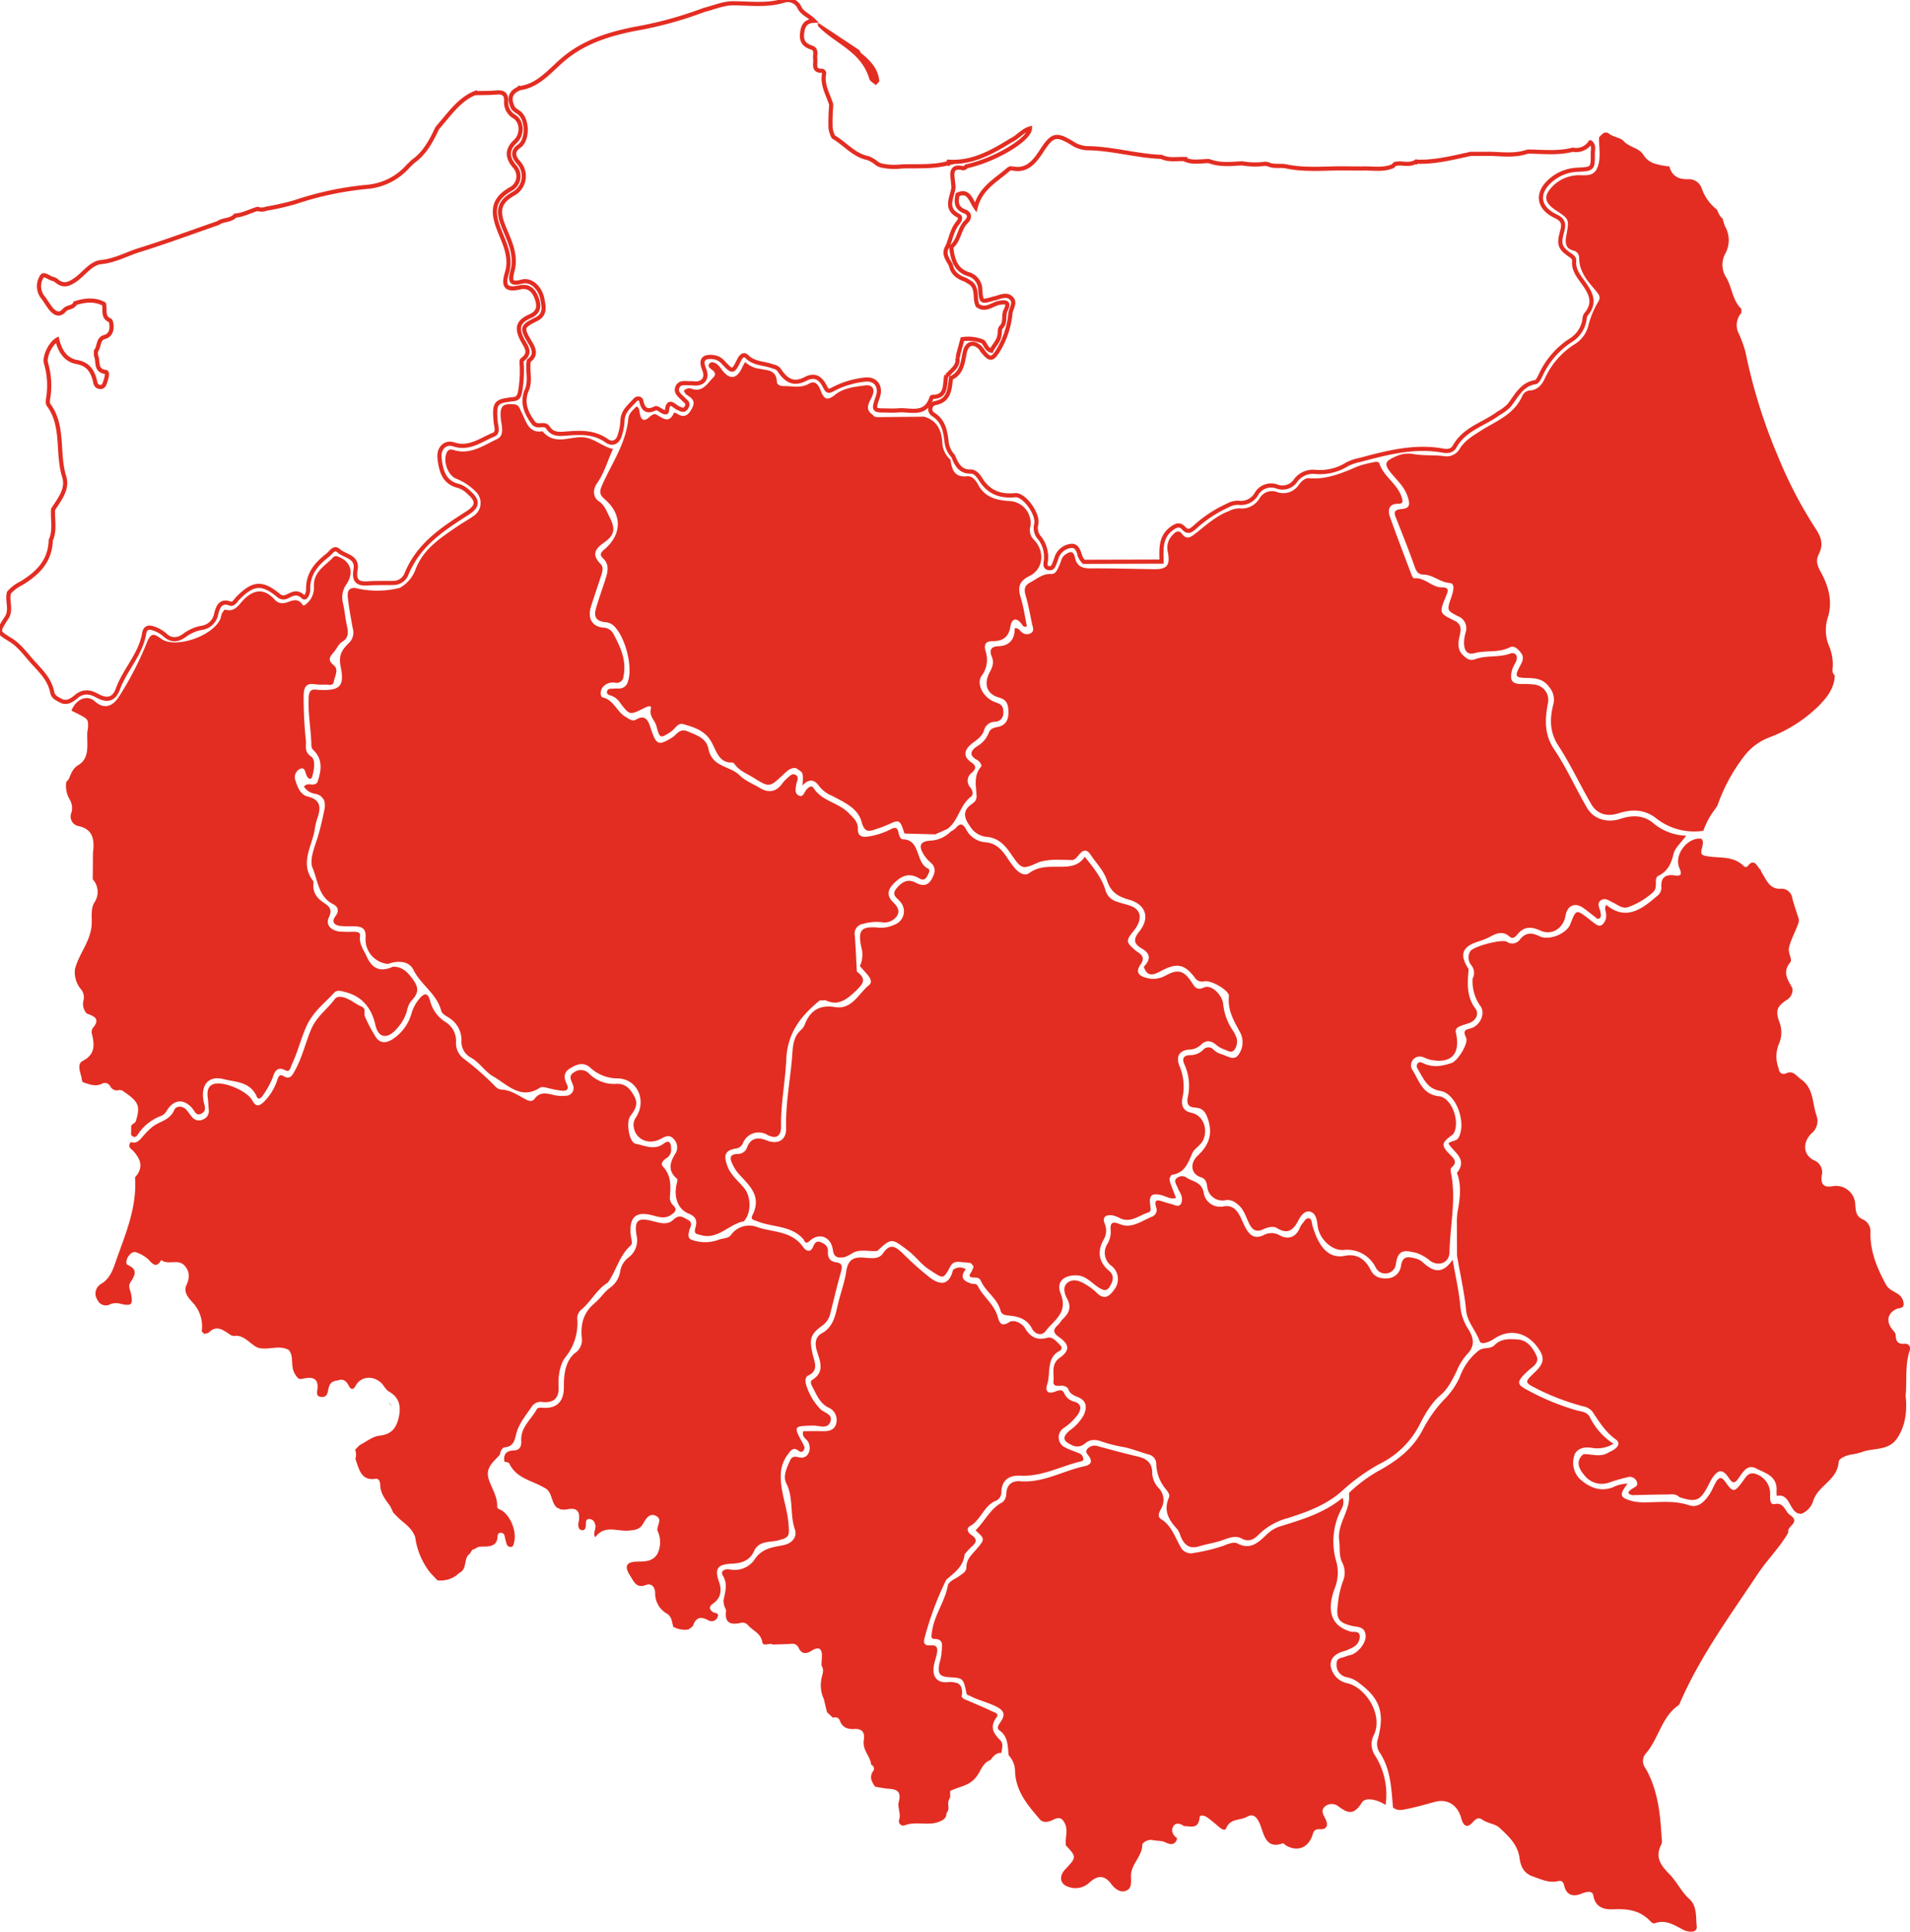 <svg xmlns="http://www.w3.org/2000/svg" xmlns:xlink="http://www.w3.org/1999/xlink" id="Group_19" data-name="Group 19" width="458.736" height="463.792" viewBox="0 0 458.736 463.792"><defs><clipPath id="clip-path"><rect id="Rectangle_25" data-name="Rectangle 25" width="458.736" height="463.792" fill="#e32d22"></rect></clipPath></defs><g id="Group_18" data-name="Group 18" clip-path="url(#clip-path)"><path id="Path_8" data-name="Path 8" d="M466.823,1684.422a4.7,4.7,0,0,1,.778.938,2.186,2.186,0,0,0-.778-.938" transform="translate(-373.496 -1347.674)"></path><path id="Path_9" data-name="Path 9" d="M1137.2,171.936a1.294,1.294,0,0,0-.971.334c-2.923,2.571-6.6,4.4-7.793,9.061-1.166-1.64-1.634-4.38-4.341-3.05-.371,1.769-.334,3.233,1.674,3.991,1.231.465,1.452,1.473.348,2.564-1.67,1.649-1.621,4.477-3.545,5.968.328,3,1.018,5.629,4.28,6.6a3.9,3.9,0,0,1,2.7,3.794c.215,2.878.317,2.868,3.038,2.063.256-.076.524-.1.78-.184,1.193-.37,2.529-.949,3.556-.018,1.212,1.1.033,2.42-.125,3.664a21.061,21.061,0,0,1-3.123,9.225c-1.2,1.817-1.777,1.973-3.193.313a14.218,14.218,0,0,0-1-1.319c-1.689-1.551-3.235-.99-3.685,1.309-.47,2.4-.719,4.928-3.279,6.033-.333,2.666-.368,5.407-3.809,6.028a1.485,1.485,0,0,0-.416,2.745c2.337,1.487,2.82,3.734,3.136,6.305a6.048,6.048,0,0,0,1.624,3.708h0c.792,2.022,1.713,3.754,4.222,3.682.959-.027,1.775.91,2.309,1.78,2,3.263,4.838,4.236,8.349,3.891,2.121-.208,5.506,4.386,5.086,6.864a3.564,3.564,0,0,0,.853,3.487,7.485,7.485,0,0,1,1.469,5.008c0,.744-.536,1.895.6,2.144,1.184.26,1.325-.98,1.687-1.8.151-.341.218-.724.375-1.061a4.162,4.162,0,0,1,3.373-2.463c1.517-.149,1.824,1.47,2.257,2.719a4.787,4.787,0,0,0,.767,1.1l18.688-.05c-.046-2.838-.332-5.742,2.2-7.763,1-.795,2.068-1.434,3.082-.291,1.1,1.241,1.878.49,2.724-.212a29.74,29.74,0,0,1,7.882-5.2,4.967,4.967,0,0,1,2.539-.663,4.289,4.289,0,0,0,4.366-2.114,4.036,4.036,0,0,1,4.908-1.783,3.8,3.8,0,0,0,4.511-1.457,5.177,5.177,0,0,1,4.748-2.049,12.388,12.388,0,0,0,7.674-1.867,11.483,11.483,0,0,1,3.036-1.012c6.525-1.753,13.056-3.464,19.88-2.244,1.088.194,2.206.152,2.85-.994,2.406-4.28,6.975-5.3,10.481-7.911a12.012,12.012,0,0,0,2.593-1.929c1.776-2.265,3.027-5.1,6.285-5.592.6-.092,1.133-1.381,1.536-2.208a19.81,19.81,0,0,1,6.843-7.758,7.131,7.131,0,0,0,3.452-5.128,2.189,2.189,0,0,1,.279-1.085c2.764-3.2.87-5.71-.992-8.293-.968-1.343-1.949-2.733-1.779-4.614.057-.626-.314-.971-.813-1.313-2.6-1.786-2.949-2.609-2.094-5.722.5-1.809.4-2.815-1.516-3.719-4.579-2.162-4.726-6.074-.489-9.192a10.425,10.425,0,0,1,5.766-1.979c3.632-.18,3.647-.182,3.623-3.982-.006-.9.35-1.929-.587-2.606a4.035,4.035,0,0,1-4.223,1.781c-3.553.929-7.156.485-10.745.447l-.46.125c-2.842.9-5.739.5-8.623.419h0l-4.757.012-.522.133c-4.058.869-8.1,1.892-12.283,1.744l-.136.1-.126-.11c-1.275.787-2.653.478-4.007.423l-1.007.107-.584.566c-2.436,1.02-4.978.429-7.472.553l-3.188-.024c-4.993-.126-10.011.555-14.977-.5-1.466-.276-3.013.175-4.428-.56h0l-.888-.013a18.2,18.2,0,0,1-5.232-.149c-2.544.142-5.1.444-7.59-.422q-.222-.067-.445-.126c-1.994.021-4.021.512-5.943-.479l.007-.01c-1.8-.048-3.642.351-5.376-.511-6.054-.22-11.942-2.059-18.028-2.091a7.116,7.116,0,0,1-3.465-1.231c-3.754-2.284-4.739-2.023-7.171,1.705-1.762,2.7-3.58,5.176-7.205,4.373" transform="translate(-894.113 -131.529)" fill="none" stroke="#e32d22" stroke-width="1"></path><path id="Path_10" data-name="Path 10" d="M23.249,255.779c2.411,1.338,4.1,1.068,5.074-1.586,1.715-4.686,5.452-8.244,6.313-13.363.223-1.323,1.061-1.563,2.215-1.151a7.906,7.906,0,0,1,2.8,1.6c1.547,1.439,3.161,1.163,4.641.087a9.579,9.579,0,0,1,4.124-1.822,4.1,4.1,0,0,0,3.509-3.365c.411-1.57,1.02-3.339,3.322-2.473.852.32,1.345-.753,1.907-1.319,3.644-3.672,5.758-3.857,9.658-.7a1.819,1.819,0,0,0,1.972.406c1.367-.624,2.509-1.475,4.043.016.6.584,1.2-.938,1.181-1.668-.094-3.876,2.007-6.266,4.687-8.336.816-.63,1.514-2.113,2.648-1.072,1.481,1.36,4.595,1.344,4.058,4.506-.481,2.836.622,3.481,2.943,3.329,2.033-.133,4.077-.067,6.116-.107a3.386,3.386,0,0,0,3.184-2.182c2.915-7.125,8.788-10.838,14.625-14.6,2.49-1.6,2.642-2.921.385-4.915a6.361,6.361,0,0,0-2.488-1.585c-3.482-.8-4.273-3.576-4.6-6.728-.24-2.307,1.328-3.948,3.449-3.25,3.694,1.215,6.509-1.112,9.565-2.362,1.206-.494.55-2.039.466-3.111-.357-4.52-.078-4.928,4.194-5.388,1.018-.11,1.382-.478,1.647-1.662a28.6,28.6,0,0,0,.445-5.881c.012-.661-.2-1.7.105-1.924,2.326-1.714.871-3.149-.017-4.865-1.427-2.757-1-4.314,1.893-5.582,2.242-.982,2.211-2.559,1.6-4.28-.651-1.848-1.844-3.163-4.093-2.651-3.168.721-4.064-.216-3.093-3.394,1.244-4.071-.707-7.391-1.995-10.825-1.713-4.569-.99-7.178,3.033-9.448a3.467,3.467,0,0,0,.855-5.345c-1.926-2.235-1.871-4.139.177-6.054,1.715-1.6,1.676-4.666-.235-5.924a3.913,3.913,0,0,1-2-3.694c.081-1.818-.782-2.245-2.306-2.111-1.677.147-3.368.118-5.053.165h0l-.018-.073c-3.745,1.485-6.023,4.811-8.589,7.776l-.584.7c-1.451,3.067-3.016,6.039-5.817,7.988l-1.142,1.106a14.788,14.788,0,0,1-9.721,4.98,76.48,76.48,0,0,0-17.4,3.665,60.7,60.7,0,0,1-6.95,1.582,3.071,3.071,0,0,1-2.132.054c-1.784.518-3.453,1.466-5.335,1.613-1.129,1.271-2.9.872-4.154,1.8-6.268,2.16-12.481,4.488-18.815,6.451-3.084.956-5.908,2.583-9.264,2.914-2.489.246-4.159,2.917-6.3,4.345-1.588,1.058-2.713,1.414-4.205.3a2.463,2.463,0,0,0-.912-.562c-.992-.164-2.323-1.48-2.8-.647a4.325,4.325,0,0,0,.051,4.779c.7.856,1.218,1.78,1.843,2.635.807,1.1,2.122,2.325,3.478.722.763-.9,2.125-.522,2.627-1.712,2.31-.72,4.611-1,6.879.176.451,1.3-.491,3.152,1.521,3.979.234.1,1.094,3.332-1.37,3.978-1.612.423-1.2,2.352-2.056,3.355q0,.522,0,1.045c.673,1.36-.273,3.674,2.334,3.982.639.075.16,1.642-.156,2.54-.245.7-.467,1.151-1.271,1.05-.953-.121-.994-.878-1.179-1.615-.595-2.361-1.781-3.913-4.278-4.35-2.733-.479-4.091-2.665-4.747-5.386-1.6.9-3.133,4.035-2.7,5.638a18.973,18.973,0,0,1,.585,8.088c-.1.634-.266,1.522.033,1.926,3.8,5.116,1.981,11.6,3.754,17.231.959,3.044-1.158,5.486-2.668,7.891-.143,2.465.529,5-.553,7.385-.149,5.157-3.275,8.024-7.06,10.348A9.038,9.038,0,0,0,2.154,231.1c-.549,2,.75,4.229-.656,6.127-2.245,3.552-2.07,3.239,1.221,5.33,2.1,1.335,3.7,3.651,5.47,5.568,1.812,1.964,3.791,3.948,4.36,6.919.231,1.207,1.407,1.609,2.351,2.123,1.366.466,2.421-.3,3.382-1.108,1.627-1.373,3.253-1.231,4.965-.281" transform="translate(0 -88.792)" fill="none" stroke="#e32d22" stroke-width="1"></path><path id="Path_11" data-name="Path 11" d="M260.967,267.952c-.08,0-.159,0-.237.006a.707.707,0,0,0,.237-.006" transform="translate(-208.605 -214.383)"></path><path id="Path_12" data-name="Path 12" d="M1712.469,169.447a9,9,0,0,0-6.673,2.306c-2.627,2.482-2.482,4.173.46,6.117,3.213,2.124,3.2,2.121,2.476,6.087-.292,1.6-.237,3.065,1.655,3.547a1.78,1.78,0,0,1,1.441,1.8,7.738,7.738,0,0,0,.374,2.384,11.244,11.244,0,0,0,1.9,3.391c.634.825,1.326,1.61,1.975,2.409.759.937.845,1.464.3,2.388a21.042,21.042,0,0,0-2.412,5.95,7.4,7.4,0,0,1-3.361,4.267,18.9,18.9,0,0,0-6.947,8c-.721,1.569-1.739,2.876-3.581,3.013a2.15,2.15,0,0,0-1.913,1.33c-1.99,4.491-6.287,6.006-9.858,8.281-1.939,1.235-3.8,2.294-5.107,4.284a3.631,3.631,0,0,1-3.823,1.882c-2.455-.329-4.957-.072-7.431-.515a6.907,6.907,0,0,0-3.922.481c-3.026,1.27-3.245,1.917-.966,4.569,1.373,1.6,2.857,3,3.573,5.172.656,1.986.532,2.824-1.5,3-2.234.2-1.643,1.245-1.106,2.6,1.476,3.734,2.977,7.462,4.3,11.26.438,1.26.921,1.845,2.21,1.877,2.185.055,3.865,1.83,6.17,2.01,1.494.116.833,2.182.426,3.385-1.073,3.17-1.125,3.191,1.57,4.579a3.1,3.1,0,0,1,1.876,3.848,10.325,10.325,0,0,0-.409,2.511c.032,1.714.6,3.041,2.572,2.513,2.743-.733,5.672-.013,8.355-1.354,1.134-.567,2.022.355,2.731,1.252.744.94.526,1.834-.021,2.854-1.569,2.92-1.446,3.168,1.764,3.223,2.019.035,3.777.323,5.113,2.235a4.558,4.558,0,0,1,.926,4.137c-.858,3.423-.9,6.639,1.243,9.906,2.93,4.468,5.19,9.428,7.914,14.06,1.452,2.469,3.956,2.986,6.521,2.153,3.147-1.022,6.245-1.022,9.077,1.229a14.726,14.726,0,0,0,11.284,2.967,19.156,19.156,0,0,1,2.714-5.056l.684-1a41.735,41.735,0,0,1,6.292-11.7,13.851,13.851,0,0,1,5.859-4.55,34.137,34.137,0,0,0,12.183-7.7c1.841-1.879,3.319-3.7,3.776-6.372q.032-.478.063-.957c-.811-.632-.476-1.565-.475-2.36a11.32,11.32,0,0,0-.991-4.89,9.908,9.908,0,0,1-.113-6.9c1.092-3.877,0-7.45-1.811-10.7-.875-1.57-1.2-2.756-.387-4.376,1.141-2.27.461-4.11-.944-6.178a102.646,102.646,0,0,1-8.827-16.946,130.175,130.175,0,0,1-7.909-25.334,30.521,30.521,0,0,0-1.514-4.186,4.485,4.485,0,0,1,.547-5.158c-.026-.358.084-.876-.1-1.051-2.1-2.025-2.131-5.153-3.6-7.514a5.59,5.59,0,0,1-.168-5.656,6.669,6.669,0,0,0-.066-6.561,11.805,11.805,0,0,1-.566-1.863c-.792-.494-.98-1.433-1.421-2.186a10.9,10.9,0,0,1-3.577-4.963,3.245,3.245,0,0,0-3.349-2.289c-2.084.06-3.826-.64-4.445-3.08l-.832-.065c-2.025-.39-4.084-.58-5.411-2.7-1.1-1.754-3.347-1.761-4.751-3.317-.75-.832-2.368-.912-3.455-1.732s-1.761.106-2.44.84c-.092,2.49.576,5.036-.486,7.454-.77,1.676-2.177,1.676-3.647,1.647" transform="translate(-1332.55 -127.36)" fill="#e32d22"></path><path id="Path_13" data-name="Path 13" d="M212.212,1318.12c-.4-.224-.929-.357-.914-.859.076-2.468-1.338-4.378-2.032-6.555-.887-2.78,1.173-4.231,2.679-5.88.068-.831.62-1.738,1.135-1.781,2.588-.215,2.407-2.327,3.08-4.157.757-2.056,2.238-3.821,3.469-5.663a2.579,2.579,0,0,1,2.6-1.056c2.659.236,3.968-.923,3.817-3.751-.138-2.59.336-5.334,1.644-7.018a13.034,13.034,0,0,0,2.826-9.387,2.848,2.848,0,0,1,1.154-2.168c2.2-1.908,3.58-4.73,6.1-6.285a.7.7,0,0,0,.193-.2c1.933-2.759,2.687-6.326,5.277-8.671.042-.038.084-.077.127-.115a1.027,1.027,0,0,0,.259-.864c-.025-.507-.193-1.107-.245-1.606-.447-4.28,1.191-5.8,5.066-4.8,1.544.4,3.114.993,4.622-.079.83-.589,1.686-1.193.439-2.348a2.508,2.508,0,0,1-.744-1.74c.2-2.69.426-5.279-1.63-7.469-.724-.771.085-1.587.794-2.043a2.315,2.315,0,0,0,1.156-2.091c-.028-1.247-.237-2.574-1.82-1.4-2.253,1.678-4.51.445-6.688.035-1.593-.3-2.438-5.216-1.232-6.775,1.028-1.328,1.839-2.668,1.026-4.339-.935-1.92-2.24-3.47-4.561-3.268a8.486,8.486,0,0,1-6.376-2.4,2.725,2.725,0,0,0-3.61-.434c-1.586.931-.705,1.941-.33,3.09a1.845,1.845,0,0,1-1.685,2.591,8.682,8.682,0,0,1-3.157-.243c-1.621-.384-3.111-.7-4.357.953-.716.948-1.637.43-2.431,0-1.811-.989-3.542-2.153-5.693-2.2a2.473,2.473,0,0,1-1.373-.8,66.152,66.152,0,0,0-7.565-6.639,4.67,4.67,0,0,1-1.825-3.937,5.282,5.282,0,0,0-2.629-4.9,8.46,8.46,0,0,1-3.61-5.1c-.553-1.886-1.293-1.884-2.511-.491a9.7,9.7,0,0,0-1.958,3.654,10.884,10.884,0,0,1-4.512,6.115c-1.424.93-2.96,1.127-4.039-.495a36.61,36.61,0,0,1-2.6-4.888c-.353-.761.357-1.947-.824-2.446-1.723-.727-3.155-2.2-5.1-2.334a1.557,1.557,0,0,0-1.227.4c-1.84,2.569-4.471,4.217-5.834,7.517-1.339,3.242-2.145,6.748-3.864,9.816-.613,1.094-1.165,2.227-2.672,1.323-1.125-.676-1.326.3-1.615,1.108a12.9,12.9,0,0,1-3.219,5.113c-1.035.982-1.859,1.2-2.715-.408-1.2-2.258-6.668-4.571-9.049-3.985-1.938.477-1.79,2.262-1.606,3.689.107.83.108,1.663.2,2.488a2.164,2.164,0,0,1-1.448,2.4,2.1,2.1,0,0,1-2.637-.7c-.43-.474-.774-1.036-1.188-1.529-.985-1.173-2.573-1.1-3.006-.086-1.069,2.513-3.445,2.7-5.167,4a16.578,16.578,0,0,0-2.325,2.3c-.776.866-1.523,1.954-2.925,1.41-.984,1.221.091,1.6.72,2.322,1.352,1.555,2.23,3.315.864,5.417l-.594.752c.476,7-2.134,13.207-4.383,19.508-.847,2.373-1.468,4.784-3.913,6.153a2.673,2.673,0,0,0-.729,3.756,2.2,2.2,0,0,0,3.187.983,4.194,4.194,0,0,1,2.617.019c2.423.5,2.762.077,2.241-2.561-.173-.875-.774-1.688-.117-2.675,1.031-1.548,1.88-3.076-.653-4.15-.564-.239-.322-1.393.127-2.04.559-.806,1.262-1.389,2.262-.869a8.853,8.853,0,0,1,2.5,1.51c1.087,1.166,1.97,2.28,3.156.2,1.694,1.359,4.092-.427,5.661,1.421,1.219,1.436,1.18,2.909.369,4.656-.751,1.619.486,2.976,1.39,4.005a8.335,8.335,0,0,1,2.3,7.04l.588.622.991-.227c2.141-2.241,3.861-.413,5.659.665l.176-.065.111.159c2.575-.543,3.939,1.865,5.923,2.762,2.451.765,5.056-.769,7.468.572,1.332,1.623.286,3.851,1.482,5.773.8,1.293,1.023,1.323,2.189,1.067,1.99-.438,3.617-.072,3.174,2.806-.118.765-.187,1.516.9,1.619.992.094,1.446-.336,1.648-1.337.22-1.088.406-2.271,1.758-2.475l.186-.157.216.1c.053-.024.1-.043.156-.064,1.2-.477,2.021-.054,2.669,1.211.44.858,1.025,1.253,1.713-.014,1.275-2.347,4.459-2.482,6.36-.352.54.605.862,1.383,1.628,1.817,2.379,1.345,2.944,3.406,2.323,6.184s-1.9,4.094-4.661,4.4c-1.629.18-3.151,1.466-4.722,2.254l-1.093,1.12a3.2,3.2,0,0,1,.071,2.169c.877,2.478,1.34,5.388,4.918,4.8.653-.108,1.036.678,1.041,1.383.014,2.207,1.334,3.7,2.465,5.3l.68,1.471,1.458,1.465c1.477,1.281,3.147,2.376,3.806,4.452a17.439,17.439,0,0,0,3.655,8.536l1.669,1.768a6.336,6.336,0,0,0,5.28-1.8c1.834-.814,1.043-3.137,2.2-4.341.615-.31.626-1.391,1.516-1.351.719-.741,1.664-.573,2.511-.606,1.568-.061,2.836-.407,2.937-2.41.028-.562.227-.895.761-.9a.887.887,0,0,1,.937.79c.145.631.286,1.266.484,1.879a.97.97,0,0,0,1.017.731c.58-.03.622-.56.751-.995.759-2.562-.808-6.591-3.123-7.882" transform="translate(-91.884 -955.539)" fill="#e32d22"></path><path id="Path_14" data-name="Path 14" d="M444.451,1778l.022.012c0-.011,0-.021,0-.032l-.022.02" transform="translate(-355.597 -1422.53)"></path><path id="Path_15" data-name="Path 15" d="M1714.613,1650.527c-1.226-.809-1.368-3.061-3.644-2.631-1.309.247-1.122-1.337-1.135-2.354a4.962,4.962,0,0,0-3.7-4.94c-1.59-.379-2.19.932-2.94,1.932-1.927,2.569-2.27,2.675-4.067.108a4.7,4.7,0,0,0-.424-.528c-.407-.432-.75-.543-1.077-.383a2.315,2.315,0,0,0-.824.943c-.563.963-.96,2.044-1.579,2.959-1.192,1.761-2.713,3.29-4.905,2.546-3.5-1.187-7.02-.682-10.546-.689a11.843,11.843,0,0,1-2.9-.264c-3.171-.813-3.381-1.5-1.314-4.164l.041-.054-.045,0a7.994,7.994,0,0,0-3.564.907c-3.065,1.093-5.558.013-7.859-2.034a5.531,5.531,0,0,1-1.386-5.416c.412-1.85,2.385-2.385,4.21-2.065a7.407,7.407,0,0,0,5.071-.865c.065-.034.129-.067.2-.1-.059-.036-.115-.075-.172-.112a15.929,15.929,0,0,1-5.544-6.336c-.677-1.281-2.125-1.278-3.3-1.62a58.161,58.161,0,0,1-12.1-5.075c-1.945-1.086-2.024-1.663-.514-3.326.308-.339.664-.627.99-.947,1.066-1.046,2.968-1.918,2.116-3.75-.874-1.879-2.194-3.769-4.563-3.891-1.947-.1-3.907-.259-5.511,1.38-1.014,1.036-2.551.4-3.74,1.26a14.13,14.13,0,0,0-4.615,6.447,18.166,18.166,0,0,1-3.843,5.461,31.591,31.591,0,0,0-4.928,6.948c-2.492,4.933-6.612,7.842-11.068,10.263a35.471,35.471,0,0,0-6.107,4.494c-.264.227-.669.583-.641.833.453,4.023-2.9,7.105-2.353,11.191.246,1.836-.14,3.7.834,5.5a5.368,5.368,0,0,1,.014,4.418,21.9,21.9,0,0,0-1.177,5.471c-.436,3.289.132,4.313,3.3,5.094,1.431.353,3.189.068,3.387,2.353.139,1.6-1.609,3.938-3.406,4.6a11.377,11.377,0,0,0-1.285.361c-.879.453-2.351.222-2.293,1.856a2.97,2.97,0,0,0,2.508,3.179,7.026,7.026,0,0,1,3.092,1.538c4.84,3.637,5.969,7.05,4.338,13.2a3.752,3.752,0,0,0,.354,3.254c2.7,3.968,2.846,8.657,3.256,13.269,1.028.893,2.239.591,3.325.374,2.25-.45,4.468-1.09,6.688-1.7,3.031-.832,5.5.69,6.373,3.907.461,1.7,1.3,2.624,2.78.968.691-.776,1.355-1.29,2.286-.618,1.274.92,3.032.967,4.086,1.922,2.127,1.927,4.429,4.085,4.838,7.2.317,2.414,1.225,3.838,3.287,4.547,1.917.659,3.784,1.59,5.912,1.108.662-.15,1.247-.146,1.511.982.571,2.434,2.17,2.836,4.263,1.988.954-.387,2.536-.847,2.756.436.543,3.166,2.951,3.42,4.831,3.335,3.431-.155,6.45.242,8.951,2.948.229.248.7.52.945.429,2.645-.992,4.7.406,6.938,1.578.929.486,3.391.933,3.177-.9-.25-2.143.145-4.815-1.8-6.553-1.9-1.7-2.981-4.151-4.752-5.934-2.05-2.065-3.593-4.1-1.9-7.236a2.983,2.983,0,0,0,.034-1.4c-.338-5.867-.917-11.682-3.917-16.836a2.756,2.756,0,0,1,.19-3.582c3-3.494,3.732-8.727,7.734-11.469.266-.182.393-.623.544-.964,4.874-11.062,11.909-20.625,18.48-30.523,2.3-3.458,5.242-6.33,7.345-9.925a1.03,1.03,0,0,0,.025-.282c-.113-.58.415-1.074.865-1.582s.8-1.005.423-1.621a2.78,2.78,0,0,0-.861-.8" transform="translate(-1284.691 -1286.78)" fill="#e32d22"></path><path id="Path_16" data-name="Path 16" d="M1225.226,1805.924c2.454-4.8-1.743-11.445-6.182-12.576a5.075,5.075,0,0,1-3.146-1.921c-1.757-2.487-1.1-4.635,1.667-5.633a11.566,11.566,0,0,0,2.714-1.087,2.941,2.941,0,0,0,1.646-2.726c-.179-1.368-1.411-.83-2.182-1.05-4.622-1.32-5.975-4.953-3.718-10.7a10.055,10.055,0,0,0,.15-6.511,16.768,16.768,0,0,1,.9-11.333c.51-1.062,1.288-2.066.714-3.584-4.494,3.711-9.792,5.246-15.068,6.879a7.921,7.921,0,0,0-2.993,1.792c-2.1,1.995-4.013,3.989-7.244,2.265-.822-.438-2.275.167-3.333.591a41.356,41.356,0,0,1-7,1.7,2.815,2.815,0,0,1-3.353-1.593c-1.315-2.312-2.139-5-4.555-6.483-1.053-.646-.48-1.67-.056-2.5a4.106,4.106,0,0,0-.491-4.916,5.6,5.6,0,0,1-1.624-3.507c.063-2.738-1.452-3.688-3.668-4.188-3.111-.7-6.186-1.581-9.275-2.393a2.34,2.34,0,0,0-2.5.47c-.908.933.023,1.464.411,2.14.846,1.476-.3,1.956-1.2,2.147-5.172,1.094-9.938,4.071-15.458,3.621-1.786-.146-3.282.64-3.36,3.055a2.671,2.671,0,0,1-.891,1.978c-2.92,1.465-4.258,4.586-6.487,6.754,2.318,2.124,2.284,2.092.15,4.609-1.046,1.234-2.365,2.308-2.356,4.281,0,1.06-.931,1.506-1.659,2.061-.924.7-2.126,1-2.764,2.126-.664,3.98-3.281,7.2-3.834,11.241-.107.782-.392,1.763.5,1.76,2.588-.011,1.8,1.915,1.805,3.311a12.217,12.217,0,0,1-.5,2.445c-.536,2.556-.035,3.282,2.354,3.431,3.344.208,3.35.207,4.111,3.808.127.6.657.51.995.749,2.042,1.053,4.287,1.5,6.343,2.589,1.762.934,1.987,1.845.963,3.452-.419.658-1.239,1.556-.345,2.19,2.1,1.491,1.942,3.773,2.187,5.953a5.661,5.661,0,0,1,1.536,4.029c.237,4.763,3.148,8.079,5.948,11.351.826.964,2.147.64,3.24.091.97-.487,1.863-.67,2.542.489,1.214,1.8.187,3.823.5,5.714,2.533,2.7,2.534,2.828.011,5.518-.126.134-.259.261-.376.4-1.4,1.7-.957,3.456,1.056,4.039a4.852,4.852,0,0,0,4.964-1.089c1.769-1.607,3.495-1.973,5.21.356.848,1.151,2.22,2.252,3.7,1.572,1.326-.608,1.047-2.239,1.05-3.547.007-2.822,2.659-4.543,2.715-7.431.01-.5,1.393-1.4,2.506-1.127,1.018.253,2.061.049,3.1.572.973.488,2.319.8,2.769-1-1.013-.713-1.571-1.822-.926-2.883.6-.99,1.705-.653,2.586-.036,1.549-.04,3.457.87,3.729-2.089.075-.812,1.27-.389,1.823-.01,1.037.71,1.98,1.578,2.959,2.385.512.422,1.309.923,1.6.206.989-2.405,3.333-1.8,4.965-2.72,1.235-.7,2.163-.388,3.005,1.41,1.083,2.313,1.287,6.532,5.626,4.941.194-.071.536.4.836.566,2.828,1.561,5.436.44,6.387-2.818.314-1.077.934-1.16,1.814-1.132,1.527.047,1.888-.94,1.322-2.229-.455-1.034-1.313-2.061-.405-3.078a2.543,2.543,0,0,1,3.25-.292c2.3,1.7,3.782,2.433,5.79-.8.891-1.435,3.831-.66,5.686.571a17.355,17.355,0,0,0-2.468-11.788,4.878,4.878,0,0,1-.431-4.844" transform="translate(-895.337 -1389.181)" fill="#e32d22"></path><path id="Path_17" data-name="Path 17" d="M655.776,1554.03c1.9-1.294,2.264-3.123,1.51-5.254-1.152-3.256-.321-4.223,3.09-4.376,2.035-.091,4.217-.589,5.293-2.969,1.2-2.657,3.792-2.093,5.8-2.615,2.782-.725,2.74-1.067,2.485-4.146-.363-4.373-2.377-8.477-1.713-12.977a8.583,8.583,0,0,1,1.755-3.77c.582-.811,1.167-1.479,2.2-.769.447.307.918.688,1.382.065.392-.526.19-1.013-.1-1.551-2.379-4.37-2.369-4.305,2.47-4.423,1.395-.034,3.4.965,4.077-.917s-1.531-2.109-2.461-3.1a14.607,14.607,0,0,1-3.342-5.727c-.266-.869-.308-1.909.505-2.291,2.608-1.224,1.446-3.314,1.05-5.075-.824-3.663-.633-4.758,2.3-6.9a4.811,4.811,0,0,0,1.925-2.9c.862-3.375,1.656-6.772,2.6-10.12.375-1.328.136-2-1.157-2.17-1.511-.2-2.1-1.078-2.013-2.713.063-1.218-.868-1.809-1.821-2.156s-1.371.254-1.751,1.169c-.631,1.521-1.782.881-2.332.089-2.77-3.994-7.261-3.547-11.015-4.83a5.353,5.353,0,0,0-6.355,1.866c-.608.827-1.764.786-2.7,1.053a9.38,9.38,0,0,1-7.024,0c-.73-.579-.458-1.322-.317-2.061.173-.9,1.115-1.854-.326-2.629-1.186-.638-2.065-1.376-3.438-.044-1.531,1.485-3.53.714-5.335.275-3.234-.785-4.115-.02-3.547,3.506a5.1,5.1,0,0,1-1.823,5.234,5.227,5.227,0,0,0-2.111,3.437,5.873,5.873,0,0,1-2.439,3.913c-1.407,1.034-2.36,2.591-3.644,3.657-2.7,2.239-3.464,4.989-3.128,8.427a3.759,3.759,0,0,1-1.692,3.634c-2.158,1.777-2.667,4.963-2.615,7.969.062,3.567-1.627,5.337-5.012,5.129-.544-.033-1.228-.145-1.492.342-1.332,2.46-3.89,4.275-3.733,7.521.075,1.558-.433,2.344-1.886,2.391-1.637.053-2.451.841-2.159,2.661.4.145,1.021.167,1.16.455,1.764,3.661,5.486,4.056,8.387,5.806,2.092.895,1.539,3.771,3.26,4.944a.374.374,0,0,1,.457.2,5.182,5.182,0,0,0,1.57.115c2.5-.6,3.536.295,2.977,3.075-.148.736-.094,1.736.757,1.868.956.148.986-.818,1-1.576.008-.637.139-1.142.869-1.088.831.062,1.207.6,1.4,1.436.235.991-.674,1.965-.009,2.935,2.222-3.088,5.318-1.339,8.036-1.6,1.368-.13,2.61-.2,3.43-1.625.689-1.2,1.493-2.681,3.091-1.914,1.677.8.205,2.317.351,3.495a6.419,6.419,0,0,1-.013,5.671c-1.229,1.933-3.1,1.764-4.961,1.823-2.508.079-3.013,1.147-1.6,3.324.89,1.374,1.505,3.2,3.814,2.291,1.231-.482,2.2.351,2.231,1.95a5.54,5.54,0,0,0,2.795,4.906c1.289.765,1.2,2.136,1.611,3.3l.216-.029.181.129a5.866,5.866,0,0,0,3.174.433h0c.4-.33,1-.577,1.15-1.005.721-2.018,1.9-2.1,3.531-1.274a1.542,1.542,0,0,0,2.306-.64,1.771,1.771,0,0,0,.092-.265.536.536,0,0,0-.112-.59c-.269-.238-.834-.227-1.135-.452-.835-.625-.909-1.322.028-1.96" transform="translate(-484.589 -1168.958)" fill="#e32d22"></path><path id="Path_18" data-name="Path 18" d="M1819.131,1128.428c-1.492.123-2.1-.52-2.107-2.108,0-.459-.506-.947-.84-1.366-1.506-1.885-1.129-3.864.994-4.861.68-.319,1.793-.066,1.759-1.27a3.007,3.007,0,0,0-1.561-2.463c-.953-.619-2.049-.962-2.7-2.168-2.083-3.85-3.779-7.8-3.723-12.365a3.2,3.2,0,0,0-1.724-3.22c-1.724-.685-1.8-1.978-1.915-3.573a4.622,4.622,0,0,0-5.481-4.429c-1.995.353-2.885-.386-2.577-2.56a3.1,3.1,0,0,0-1.93-3.708c-2.581-1.316-2.7-4.266-.529-6.414a3.819,3.819,0,0,0,1.212-4.283c-1.046-2.983-.641-6.559-3.732-8.719-1.181-.825-1.833-2.193-3.559-1.431a1.186,1.186,0,0,1-1.767-1.078,7.908,7.908,0,0,1,.146-6.267h0a6.954,6.954,0,0,0,.024-4.881c-1.046-2.805-.624-3.835,1.759-5.41a2.8,2.8,0,0,0,1.34-2.779c-1.042-1.975-2.545-3.769-.518-6.223a.693.693,0,0,0,.128-.241,1.021,1.021,0,0,0,.037-.349c-.039-.8-.74-1.962-.439-3.11.565-2.159,1.7-4,2.335-6.092a.515.515,0,0,1,.037-.437c-.546-1.728-1.156-3.437-1.618-5.19a2.614,2.614,0,0,0-2.646-2.265c-2.885.234-3.554-2.2-4.778-4.025l-.131-.166.071-.2c-.985-.772-1.546-3.262-3.317-.922a.716.716,0,0,1-.736,0c-2.658-2.807-6.239-1.874-9.4-2.582-1.181-.265-.946-.974-.832-1.573a8.432,8.432,0,0,0,.313-1.571,1.5,1.5,0,0,0-.357-.962c-3.305-.433-6.617,3.814-5.337,6.927.577,1.4.729,2.146-1.126,1.881-1.942-.277-3.366.3-3.161,2.86a2.465,2.465,0,0,1-1.077,2.13c-3.712,3.194-7.47,5.948-12.164,2.088-.559.939-.036,1.539-.047,2.18a2.9,2.9,0,0,1-.874,2.545c-.968.709-1.638-.184-2.365-.649-.3-.194-.566-.455-.854-.676-3.1-2.383-3.1-2.383-4.5,1.255-.862,2.24-5.058,4.008-7.38,2.876-1.848-.9-3.3-.984-4.721.791a2.246,2.246,0,0,1-3.127.529c-1.24-.7-7.979,1.092-8.791,2.278a2.919,2.919,0,0,0,.306,3.428,2.853,2.853,0,0,1,.253,3.126,10.3,10.3,0,0,0,1.875,6.614c1.262,1.672.015,4.566-2.13,5.281-1.129.377-2.269.311-1.311,2.287.656,1.354-1.99,5.6-3.484,6.1-2.144.709-4.315,1.135-6.513.184-.558-.242-1.2-.7-1.684,0-.456.66.086,1.259.4,1.8,1.227,2.122,2.136,4.221,5.094,4.713,3.845.639,6.294,7.6,4.413,11.177-.53,1.01-1.62.641-2.457,1.445,1.231,2.125,4.729,3.706,2.036,7.078,1.22,3.209.68,6.437.094,9.666h0l-.119,1.633q.026,4.291.052,8.583c.714,4.371,1.765,8.675,2.175,13.109.26,2.807,2.339,4.8,3.247,7.373.36,1.023,2.326.241,3.5-.554,3.592-2.436,7.667-1.64,10.336,1.942,1.859,2.494,1.745,3.855-.5,6.019-2.688,2.588-2.64,2.482.708,4.192a57.154,57.154,0,0,0,10.736,4.056,3.722,3.722,0,0,1,2.314,1.291c1.632,2.451,3.147,4.925,5.6,6.672,1.3.925.591,2.143-1.785,3.155-1.93,1.233-3.982.31-5.978.383-2.1,1.723-.918,3.717.163,4.976a5.243,5.243,0,0,0,6,1.839,43.889,43.889,0,0,1,4.342-1.256,1.825,1.825,0,0,1,2.282.961c.539,1.158-.521,1.383-1.136,1.821-.823.588-1.426,1.13.114,1.5,2.746-.057,5.491-.145,8.237-.156,1.033,0,2.151-.285,3.031.628,4.061,1.342,5.054.914,7.065-3.037a13.948,13.948,0,0,1,.8-1.475c1.485-2.208,2.541-2.291,4.045-.056.9,1.339,1.376,1.342,2.3.057,1.04-1.445,2.107-3.51,4.253-2.375,2.18,1.152,5.133,1.766,4.888,5.479a6.62,6.62,0,0,0,.039.936c0,.064.01.128.014.193.033-.008.063-.012.095-.019,3.318-.731,2.864,4.467,5.825,4.3a4.873,4.873,0,0,0,2.771-2.9c1.078-3.918,5.839-5.018,6.179-9.549.065-.863,1.693-1.5,2.849-1.755a15.72,15.72,0,0,0,2.583-.567c2.861-1.166,6.464-.19,8.623-3.374,2.048-3.115,2.4-6.61,2.024-10.267.354-3.582-.193-7.246.965-10.764a1.148,1.148,0,0,0-1.236-1.639" transform="translate(-1361.721 -805.789)" fill="#e32d22"></path><path id="Path_19" data-name="Path 19" d="M2043.465,1006.777a.536.536,0,0,0-.154-.127c.046.041.1.083.154.127" transform="translate(-1634.814 -805.401)"></path><path id="Path_20" data-name="Path 20" d="M89.918,795.263a1.776,1.776,0,0,0,2.265.806l.094.073.094.073.22-.081.036.024c4.18,2.767,4.572,3.665,3.36,7.6h0l-1.06.883q-.016,1.124-.032,2.249c1.1,1.214,1.576-.1,2.035-.7a11.646,11.646,0,0,1,5.156-3.854,2.579,2.579,0,0,0,1.352-1.208c1.7-2.785,4.028-3,6.106-.687.624.7.968,2.03,2.274,1.322,1.362-.739.681-1.9.488-2.983-.712-3.982,1.245-6.2,4.846-5.272,2.906.752,6.319.541,7.946,4.228.409.927,1.16.155,1.454-.327a20.742,20.742,0,0,0,2.3-4.129c.477-1.41,1.031-2.977,3.048-1.918,1.17.614,1.274-.682,1.586-1.336,1.387-2.908,2.161-6.077,3.458-9.059,1.557-3.579,4.35-5.616,6.721-8.2.733-.8,1.788-.4,2.779-.142,3.948,1.033,6.209,3.8,7.122,7.853.775,3.447,3.151,3.35,5.267.781a10.546,10.546,0,0,0,2.311-4.1,5.618,5.618,0,0,1,.959-2.315c1.483-1.647,2.253-2.824.533-5.216-1.388-1.93-2.613-3.123-4.831-3.125-3.063,1.4-5.031.471-6.345-2.479-.713-1.6-1.834-2.9-1.564-4.911,0-.02,0-.037,0-.056a.743.743,0,0,0-.678-.857,5.077,5.077,0,0,0-.921-.082,31.026,31.026,0,0,1-3.459-.059c-1.8-.272-3.333-1.512-2.433-3.39.93-1.939,0-2.7-1.043-3.389-1.732-1.143-2.894-2.468-2.659-4.777a.9.9,0,0,0-.056-.556c-3.319-4.25-.3-8.289.363-12.4a15.634,15.634,0,0,1,.64-2.731c.936-2.635.677-4.439-2.345-5.167-1.667-.4-2.413-2.131-2.909-3.8a2.2,2.2,0,0,1,1.124-2.853c1.09-.468,1.185.729,1.476,1.473.333.853,1.115,1.418,1.416.347.438-1.561.874-3.994-.27-4.767-1.713-1.157-1.15-2.4-1.254-3.805a95.57,95.57,0,0,1-.538-11.04c.08-1.977.733-2.78,2.582-2.52a15.929,15.929,0,0,0,2.661.091c.735-.021,1.794.455,2-.739.228-1.293,1.25-2.895-.016-3.908-1.607-1.285-.882-2.113.029-3.171.71-.825,1.085-1.925,2.088-2.526,1.26-.756,1.446-1.958,1.113-3.433-.436-1.928-.6-3.925-1.039-5.853a5.478,5.478,0,0,1,.892-4.516c1.857-2.828.939-5.506-2.073-6.581a.971.971,0,0,0-1.189.2c-1.916,2.082-4.8,3.4-4.585,7.131a4.926,4.926,0,0,1-1.378,3.6c-.377.4-1.078,1.042-1.307.691-1.461-2.241-3.133-.546-4.712-.443a2.477,2.477,0,0,1-2.1-.935c-2.286-2.455-4.567-2.47-7-.283-1.4,1.259-2.328,3.5-4.774,2.777l-.056-.015c-.088-.027-.246.137-.405.354a5.638,5.638,0,0,0-.393.626,9.726,9.726,0,0,0-.285,1.087c-1.611,4.209-10.9,7.469-14.329,4.892-2.059-1.547-2.572-1.076-3.554,1.369a76.916,76.916,0,0,1-6.543,12.582c-1.194,1.874-3.2,3.413-5.807,1.094-1.923-1.71-4.53-.425-5.6,2.25.789.4,1.592.769,2.364,1.2.619.347,1.341.66,1.58,1.42a6.949,6.949,0,0,1-.133,2.5c-.157,2.864.742,6.215-2.159,7.96-1.473.886-1.733,2.144-2.324,3.412l-.57.631h0a6.439,6.439,0,0,0,.855,4.267,3.9,3.9,0,0,1,.351,3.187,2.336,2.336,0,0,0,1.57,3.107c3.661.715,4.052,3.281,3.636,6.473q-.025,3.168-.05,6.337a4.531,4.531,0,0,1,.379,5.6c-.878,1.445-.573,3.386-.618,4.9-.128,4.331-3.059,7.25-4.032,11.063a6.38,6.38,0,0,0,1.319,4.7,3.032,3.032,0,0,1,.709,2.882,3.391,3.391,0,0,0,.822,3.1c1.738.617,3.382,1.246,1.37,3.552a1.8,1.8,0,0,0-.143,1.349c.667,2.715.734,4.951-2.22,6.465-1.44.738-.585,2.67-.258,4.091q.032.29.064.58a.263.263,0,0,1,.079.388c1.535.466,3,1.246,4.7.436a1.454,1.454,0,0,1,2.045.636" transform="translate(-63.414 -534.402)" fill="#e32d22"></path><path id="Path_21" data-name="Path 21" d="M933.018,1614.454a2.965,2.965,0,0,1-.54-2.38,4.464,4.464,0,0,1,.847-1.692c.707-.938-.574-1.211-1.091-1.456-2.255-1.068-4.56-2.016-6.847-3.008-.1-.118-.253-.247-.355-.366a.293.293,0,0,1-.1-.209c.015-.091.028-.179.039-.266a3.574,3.574,0,0,0-.208-2.117,1.705,1.705,0,0,0-.881-.794,5.4,5.4,0,0,0-2.4-.226c-2.567.182-3.688-1.421-3.192-4.088.154-.829.446-1.628.631-2.451.3-1.325.386-2.476-1.478-2.309-.971.087-1.819-.169-1.457-1.6a76.38,76.38,0,0,1,4.929-13.472c.1-.206.191-.411.288-.616,1.744-1.6,3.831-2.923,4.35-5.53a6.174,6.174,0,0,0,.092-.624,17.629,17.629,0,0,1,1.656-1.811c1.272-1.064,1.459-1.918-.1-2.9-.722-.455-1.254-1.542-.28-2.066,2.668-1.435,3.387-5.066,6.341-6.133a2.2,2.2,0,0,0,1.213-2.077c.127-3.208,2.274-4.027,4.572-3.908,5.133.267,9.609-2.237,14.4-3.4.343-.083.748-.119.716-.613a1.519,1.519,0,0,0-.9-1.306c-1.137-.518-2.363-.841-3.448-1.454a2.668,2.668,0,0,1-.293-4.709,13.509,13.509,0,0,0,3.34-3.21c.826-1.281.933-2.521-.818-3.073a3.416,3.416,0,0,1-2.434-1.967c-.509-1.2-1.506-.706-2.323-.413-1.674.6-2.33-.171-1.805-1.772.9-2.752-.316-6.449,3.119-8.121a.78.78,0,0,0,.067-1.233c-.91-.865-1.853-2.182-3.116-1.842-2.449.659-4.051-.053-5.4-2.3-.8-1.341-2.807-2.1-3.732-1.484-2.2,1.467-2.495-.231-2.911-1.535-.915-2.869-3.391-4.505-4.66-7.068-.37-.748-1.1-.452-1.66-.64-1.659-.553-2.785-1.364-1.369-3.274.039-.052.078-.1.121-.158-.069-.037-.137-.071-.2-.1a2.581,2.581,0,0,0-2.875.273c-.843,3.381-2.672,3.909-5.405,1.953a73.314,73.314,0,0,1-6.7-5.965c-1.6-1.469-2.949-2.592-4.717.04-1.051,1.565-3.121,1.1-4.782,1-2.285-.135-3.62.536-4.024,3.264-.412,2.779-1.448,5.446-2.073,8.2-.612,2.695-1.148,5.267-3.821,6.724-1.452.792-1.753,2.3-1.187,4.171.73,2.408,2.017,5.107-1.08,6.992-.669.407-.213,1.266.074,1.8,1,1.86,1.767,3.885,3.824,4.881a3.205,3.205,0,0,1,1.858,3.7c-.364,1.685-1.713,1.978-3.148,1.956-1.595-.025-3.191-.006-4.776-.006-.465,1.446.822,1.828,1.224,2.686.775,1.653.028,3.608-1.558,3.668-1.049.04-2.187-.876-2.905.8-.747,1.742-1.718,3.638-.841,5.367,1.772,3.495.8,7.445,2.048,11.037.67,1.923-.787,3.412-2.684,3.8-2.709.558-5.291.7-7.179,3.734a5.84,5.84,0,0,1-5.71,2.118c-1.128-.237-2.413.307-1.72,1.462,1.274,2.121.509,3.961.169,5.953a4.593,4.593,0,0,0,.2,1.382c.143.413.452.851.4,1.236-.338,2.651.942,3.152,2.8,2.933a2.711,2.711,0,0,1,.442-.063,1.818,1.818,0,0,1,2.128.565c1.127,1.3,2.96,1.784,3.344,3.994.2,1.159,1.728.052,2.547.566l4.261-.148a1.634,1.634,0,0,1,1.948,1.034c.745,1.429,1.715,1.361,2.865.733,2.039-1.365,2.865-.679,2.66,1.779-.046.552-.05,1.108-.074,1.662.813,1.165.062,2.3-.056,3.448a7.855,7.855,0,0,0,.583,4.489l.021.043.015.03-.007-.038c0,.015.007.038.007.038v-.006l.652,2.763.122.153-.094.174,1.493,1.407c.745-.186,1.363-.126,1.706.775.625,1.641,1.922,2.026,3.416,1.933,2.052-.128,2.66.964,2.259,2.951v.569c.1,1.895,1.632,3.2,1.817,5.061a1,1,0,0,1,.439,1.581c-.967,1.466-.253,2.561.5,3.7,1.037.164,2.069.4,3.111.477,1.91.136,3.307.452,2.57,3.193-.356,1.323.607,2.8.072,4.334a1.06,1.06,0,0,0,1.3,1.3c2.774-1.131,5.756.215,8.51-.966.9-.386,1.565-.83,1.577-1.955h0a2.109,2.109,0,0,0,.476-1.591,3.03,3.03,0,0,1,.43-2.264q-.012-.747-.023-1.493c1.983-1.017,4.344-1.185,5.963-3.02,1.344-1.359,1.653-3.7,3.688-4.4l.035-.035c.7-.868,1.365-1.813,2.632-1.68.1-1.018.561-2.2-.21-2.991a10.553,10.553,0,0,1-1.259-1.478m-41.194-8.534v0h0" transform="translate(-693.974 -1198.044)" fill="#e32d22"></path><path id="Path_22" data-name="Path 22" d="M994.9,40.828c.179.612,1.018,1,1.55,1.5l.851-.884c-.258-3.2-2.273-5.1-4.461-6.88h0l-.308-.621L982.6,27.358c-.136.567-.041.787.112.943,4.072,4.152,10.26,5.954,12.184,12.527" transform="translate(-786.107 -21.889)" fill="#e32d22"></path><path id="Path_23" data-name="Path 23" d="M1295.346,1497.455a5.005,5.005,0,0,1,.7,1.523c.881,2.159,2.089,3.255,4.559,2.495,1.77-.545,3.631-.8,5.415-1.416,1.508-.519,3.178-1.283,4.67-.463,1.858,1.021,3.123.158,4.279-1.047a15.756,15.756,0,0,1,6.994-3.873c4.568-1.474,9.067-3.073,12.889-6.473a46.741,46.741,0,0,1,9-6.489,21.381,21.381,0,0,0,9.524-9.214c1.326-2.631,2.9-5.4,5.025-7.213,1.94-1.657,2.874-3.647,3.934-5.772a14.842,14.842,0,0,1,2.444-4.024c2.154-2.112,1.7-4.1.313-6.28a11.841,11.841,0,0,1-1.841-5.5c-.31-3.457-1.111-6.864-1.834-11.032-2.6,3.845-4.921,2.684-7.255.543a3.9,3.9,0,0,0-1.66-.838c-1.59-.394-3.106-.834-3.5,1.838a3.379,3.379,0,0,1-3.219,2.925c-1.672.122-3.191-.249-4.071-2.031-1.31-2.653-3.406-3.944-6.158-3.38-4.571.937-6.651-3.327-7.8-7.23-.186-.629-.131-1.52-.715-1.723-.787-.274-1.2.641-1.673,1.165a4.434,4.434,0,0,0-.7,1.2c-1.007,2.3-2.908,2.676-4.679,1.733a3.91,3.91,0,0,0-3.794-.194c-2.422,1.247-3.665.016-4.7-2.021-.382-.748-.679-1.545-1.062-2.291-.909-1.771-1.98-2.929-4.227-2.465a3.977,3.977,0,0,1-4.5-2.927c-.382-3.024-2.613-2.942-4.151-4a1.989,1.989,0,0,0-2.511.208c-.659.717.131,1.566.384,2.326.146.44.457.816.625,1.25a2.753,2.753,0,0,1,.142,2.458c-.583.942-1.442.322-2.184.132q-1.036-.265-2.056-.6c-1.278-.422-2.421-.766-1.691,1.481a1.732,1.732,0,0,1-1.018,2.1c-2.509.985-4.892,2.983-7.788,1.788-1.616-.667-2.365-.461-2.167,1.538a5.627,5.627,0,0,1-.792,3.229,3.91,3.91,0,0,0,1.167,5.4,4.059,4.059,0,0,1,.561,5.446c-1.175,1.693-2.446,2.783-4.333.837a14.183,14.183,0,0,0-2.835-2.1c-1.258-.771-2.764-1.231-4-.381-1.4.968-.882,2.744-.258,3.882,1.151,2.1.491,3.49-.942,4.885-.456.444-.77,1.057-1.236,1.484-1.3,1.19-1.157,1.931.317,2.953,2.459,1.706,2.591,3.187.161,4.892-2.231,1.566-1.356,3.8-1.544,5.654-.182,1.783,1.774.795,2.723,1.206.308.134.711.361.808.647.421,1.238,1.391,1.576,2.409,2,2.082.872,2.156,2.532,1.269,4.4a11.69,11.69,0,0,1-3.347,3.607c-1.73,1.505-1.654,2.444.33,3.374a2.8,2.8,0,0,0,3.279-.2c1.363-1.229,2.822-1.04,4.274-.488a33.793,33.793,0,0,0,5.145,1.281c2,.421,3.927,1.177,5.892,1.765a2.318,2.318,0,0,1,1.9,2.381,9.858,9.858,0,0,0,2.441,6.128c.417.536.875,1.228.624,1.791-1.45,3.256.01,5.534,2.047,7.711" transform="translate(-1012.529 -1130.218)" fill="#e32d22"></path><path id="Path_24" data-name="Path 24" d="M1325.914,654.07c2.261-1.117,3.066-2.871,3.657-5.286.361-1.475,1.8-2.651,3.04-4.364a12.782,12.782,0,0,1-8.012-3.094c-2.458-1.971-5.187-1.8-7.839-.931-2.951.963-6.294.207-7.949-2.612-2.713-4.62-4.907-9.616-7.88-14.025-2.416-3.584-2.285-7.129-1.571-10.98a3.693,3.693,0,0,0-3.031-4.61,19.117,19.117,0,0,0-2.924-.159c-2.648.088-3.322-.78-2.578-3.552a13.324,13.324,0,0,1,.866-1.734c.67-1.535-.173-2.457-1.364-2.02-2.752,1.01-5.69.348-8.369,1.337-1.284.474-1.975-.056-2.825-.814-1.592-1.417-1.311-3.185-.9-4.961.356-1.529.323-2.686-1.3-3.474-3.709-1.8-3.668-1.863-2.021-5.857.45-1.092.969-2.155-1.025-2.135-2.371.023-4.1-2.469-6.632-2.163-.177.022-.492-.513-.617-.843-1.752-4.633-3.538-9.252-5.188-13.926-.588-1.666-.2-3.121,1.834-3.125,1.388,0,1.336-.522.949-1.683-1.071-3.207-4.248-4.781-5.324-7.994-.211-.628-1.136-.368-1.731-.231a20.7,20.7,0,0,0-3.611.98c-3.712,1.607-7.4,3.142-11.545,2.784-.992-.086-1.83.751-2.447,1.559a4.453,4.453,0,0,1-5.224,1.767,3.435,3.435,0,0,0-4.207,1.48,4.929,4.929,0,0,1-4.812,2.435,5.477,5.477,0,0,0-2.554.647c-3.089,1.154-5.507,3.416-8.079,5.416-1.105.859-2.056,1.544-3.169.079-.8-1.052-1.559-.56-2.23.2a4.283,4.283,0,0,0-1.213,4.046c.654,3.365-.2,4.255-3.338,4.21-5.066-.072-10.131-.227-15.2-.191-1.935.014-3.3-.449-3.767-2.641-.384-1.81-1.33-1.331-2.348-.636-.92.628-.981,1.759-1.431,2.658-.461.922-.795,2.046-2,1.974-1.938-.115-3.31,1.15-4.889,1.981-1.42.747-1.6,1.653-1.156,3.183.655,2.255,1.066,4.592,1.553,6.9.148.7.572,1.5-.216,2.066a1.832,1.832,0,0,1-2.245-.146c-.5-.332-.748-1.091-1.714-.979.024,2.754-1.358,4.277-3.984,4.334-1.806.04-2.142,1.05-1.515,2.546.6,1.436.089,2.55-.531,3.731-1.468,2.8-.714,5.206,2.256,6.039,1.989.558,2.23,1.784,2.257,3.518.028,1.868-.679,3.135-2.432,3.512-.985.211-1.89.34-2.325,1.526a6.322,6.322,0,0,1-2.661,3.077c-1.646,1.083-2.214,2.214-.041,3.392.591.32,1.176,1.262.9,1.574-1.951,2.251-1.145,4.828-1.078,7.349q-.11.378-.234.753a4.067,4.067,0,0,1-.929.875c-2.36,1.638-1.826,3.384-.4,5.37a5.273,5.273,0,0,0,3.979,2.511c2.543.182,4.219,1.759,5.635,3.815,2.822,4.1,2.827,4.091,6.964,2.237,2.653-.82,5.365-.513,8.063-.489.83-.247,1.24-1.018,1.8-1.614.884-.945,1.713-.838,2.432.242,1.376,2.068,3.254,3.956,3.995,6.258.973,3.024,2.885,3.94,5.381,4.658,3.94,1.133,5.028,4.325,2.373,7.624-1.709,2.124-1.084,3.085.755,4.165,1.954,1.148,1.911,2.508.619,3.969q-.132.149-.28.3c.847,2.686,2.546,1.876,4.118,1.043,3.747-1.985,5.545-1.767,8.071,1.5a2.061,2.061,0,0,0,2.379.956c1.774-.282,6.019,2.287,5.879,3.573-.382,3.5,1.275,6.064,2.763,8.857a5.078,5.078,0,0,1-.6,5.376c-1.061,1.326-2.655.052-3.976-.282a4.986,4.986,0,0,1-1.864-1.077,1.643,1.643,0,0,0-2.575.091,4.431,4.431,0,0,1-3.18,1.2c-1.317.057-1.974.7-1.251,2.243a12.315,12.315,0,0,1,.818,7.746c-.359,1.8.156,2.5,1.739,2.61,1.535.1,2.341.679,2.99,2.486,1.385,3.858.3,6.556-2.366,9.055-1.976,1.853-1.6,4.418.736,5.171,1.189.383,1.377,1.179,1.554,2.289a3.659,3.659,0,0,0,4.361,3.232,3.189,3.189,0,0,1,2.673.781c1.552,1.053,2.1,2.77,2.82,4.379.777,1.744,1.676,2.762,3.7,1.776.912-.445,2.358-.759,3.1-.294,2.609,1.643,3.98.636,5.271-1.863.543-1.05,1.557-2.455,2.928-1.983,1.245.429,1.492,1.9,1.653,3.3.355,3.095,3.3,6.028,6.151,5.857a7.668,7.668,0,0,1,7.8,4.19,2.56,2.56,0,0,0,4.86-.874c.5-3.74,2.419-3.15,4.75-2.668a9.818,9.818,0,0,1,3.492,1.97c2.066,1.412,4.577.453,4.625-2.091.12-6.4,1.677-12.778.323-19.2-.072-.341-.073-.91.117-1.071,1.6-1.355.671-2.149-.388-3.223-2.1-2.133-1.969-2.805.469-4.548a1.784,1.784,0,0,0,.537-.581c1.5-2.832-.536-8.5-3.63-8.827-3.861-.414-4.672-3.6-6.265-6.19a2.093,2.093,0,0,1,.115-2.625,2.136,2.136,0,0,1,2.467-.528c.509.166.991.444,1.507.559,5.1,1.136,7.486-1.322,6.28-6.469-.2-.861.345-1.256.9-1.512.81-.376,1.7-.548,2.523-.9,1.533-.648,2.15-2.2,1.258-3.39-2.2-2.942-1.89-6.167-1.622-9.475h0l0,0c-2.2-3.358-1.617-5.253,1.981-6.5a19.975,19.975,0,0,0,3-1.163c1.644-.889,3.19-1.631,4.892-.1.7.629,1.361.047,1.836-.542,1.6-1.987,3.395-1.913,5.513-.941,2.75,1.262,5.529-.486,6.064-3.6.4-2.356,2.2-3.21,4.128-1.913.975.656,1.877,1.434,2.825,2.138.344.255.677.765,1.149.468.561-.352.367-.98.276-1.525-.161-.964-1-2.065.114-2.832,1.046-.721,2.015.138,2.982.589,1.189.555,2.3,1.618,3.742.981a17.55,17.55,0,0,0,5.9-3.611c1.17-1.206-.016-3.247,1.158-3.827" transform="translate(-927.621 -443.776)" fill="#e32d22"></path><path id="Path_25" data-name="Path 25" d="M935.264,1098.824c.829.454,2.086-.209,2.611.992,1.163,2.662,3.888,4.12,4.7,7.071.228.825.725,1.141,1.882,1.245,2.058.186,4.374.628,5.651,3.073.733,1.4,2.325,2,3.347.634,1.914-2.559,5.434-4.288,3.581-8.959-1.124-2.833.734-4.409,3.7-4.39,2.332.015,3.663,1.783,5.354,2.876,1.2.776,2.05,1.08,2.829-.322.711-1.28,1.1-2.5-.327-3.711-2.356-1.988-2.787-4.419-1.376-7.173a4.316,4.316,0,0,0,.432-4.005c-.746-1.746.336-2.231,1.712-2.089a6.865,6.865,0,0,1,2,.74c2.565,1.163,4.573-.771,6.8-1.43.639-.189.467-1.071.38-1.763-.3-2.35.363-2.914,2.624-2.395,1.153.264,2.228,1.1,3.579.682-.487-1.26-.95-2.376-1.346-3.517a3.834,3.834,0,0,1-.208-1.145,4.078,4.078,0,0,1,.5-.885c3.038-.35,3.87-2.655,4.947-5.169.018-.042.04-.082.061-.122q.149-.225.291-.455c.685-.88,1.873-1.578,2.361-2.781,1.091-2.692-.216-5.778-2.849-6.345-2.071-.446-2.588-1.728-2.19-3.7a12.555,12.555,0,0,0-.7-7.451c-.929-2.255-.217-3.713,2.055-4.027a4.388,4.388,0,0,0,2.941-1.048c1.231-1.307,2.463-1.228,3.784-.11a5.838,5.838,0,0,0,1.862,1.082c.8.266,1.752.989,2.472.157a3.292,3.292,0,0,0,.537-2.961,9.248,9.248,0,0,0-1.023-1.955,13.734,13.734,0,0,1-2.158-6c-.085-2.1-2.773-4.923-4.577-4.107-1.844.834-2.277-.145-3.089-1.364-1.828-2.747-3.258-3.045-6.09-1.531a6.089,6.089,0,0,1-4.884.552c-2.11-.64-2.3-1.7-1.071-3.362.026,0,.053.006.079.011l-.045-.057c1.082-1.912-.555-2.4-1.505-3.221-2.17-1.865-2.211-2.217-.43-4.481a9.659,9.659,0,0,0,.95-1.359c1.215-2.258.587-4.02-1.72-4.819-1.01-.35-2.063-.564-3.065-.937a3.939,3.939,0,0,1-2.743-2.473c-.924-3.27-2.989-5.7-5.064-8.335-1.292,1.981-3.106,2.327-5.158,2.392-2.783.088-5.636-.357-8.222,1.555-1.057.782-2.429-.095-3.32-1.094a26.586,26.586,0,0,1-2.124-2.9c-1.232-1.832-2.7-3.241-4.935-3.415a5.755,5.755,0,0,1-4.772-3.162c-.739-1.339-1.4-1.492-2.388-.324a4.429,4.429,0,0,1-1.09.792c-.07.044-.139.088-.206.135a7.411,7.411,0,0,1-5.059,2.169c-2.188.18-2.683,1.2-1.484,3.2a8.691,8.691,0,0,0,1.765,2.078,2.389,2.389,0,0,1,.667,3c-.871,2.357-2.212,2.921-4.381,1.762-1.923-1.028-3.46.043-4.645,1.6-1.113,1.46.32,2.1,1.015,2.994a3.416,3.416,0,0,1-1.293,5.506,7.534,7.534,0,0,1-3.884.727c-4.24-.37-5.048.575-4.12,4.841a6.4,6.4,0,0,1-.383,4.4l.522.581c.434.483.869.965,1.295,1.456.645.743,1.245,1.841.422,2.5-2.57,2.044-4.119,5.99-8.229,5.3-3.405-.573-5.88.628-7.215,4.157a3.624,3.624,0,0,1-.952,1.354c-1.656,1.482-1.912,3.436-2.057,5.6-.4,6.012-1.674,11.923-1.5,18.024.083,2.88-2.079,3.914-4.606,2.9-1.87-.751-3.739-.855-4.723,1.54a2.321,2.321,0,0,1-2.218,1.692c-2.284.025-1.965,1.229-1.184,2.748a9.183,9.183,0,0,0,1.367,2.052c2.484,2.738,5.6,5.268,3.292,9.878-.574,1.149.3,1.142,1.123,1.48,3.509,1.438,7.628.965,10.665,3.847l.469.5c.376.754.624,1.171,1.518.347,2.236-2.061,5.1-.97,5.527,2.189.27,2.013,1.448,1.9,2.625,1.776a6.985,6.985,0,0,0,2.128-1.047c1.91-1.018,3.948-.284,5.917-.491,3.463-3.162,3.416-3.092,7.4-.077,1.817,1.376,3.1,3.293,5.095,4.575,3.257,2.088,3.272,2.493,4.855-.408.093-.169.189-.348.294-.54.825-1.283,2.07-.878,3.171-.809a8.932,8.932,0,0,1,1.687.211,4.382,4.382,0,0,1,.638.846,7.019,7.019,0,0,1-.956,1.889c-.062.1.056.326.1.517" transform="translate(-702.292 -792.281)" fill="#e32d22"></path><path id="Path_26" data-name="Path 26" d="M605.32,27.06c2.109,1.633,2.155,6.553.048,8.02-1.808,1.259-1.368,2.609-.187,3.933a4.828,4.828,0,0,1-1.051,7.416c-3.481,1.911-4.1,3.955-2.609,7.728,1.356,3.438,3.266,6.854,2.245,10.789-.656,2.526-.543,3.422,2.274,2.667,2.173-.583,4.366,1.476,4.88,4.178.343,1.8.816,3.722-1.434,4.847-3.608,1.8-3.639,2.05-1.366,5.835.945,1.574,1.21,2.937-.448,4.13-.44,2.411.578,4.959-.6,7.3-1.059,2.918-.041,5.247,1.637,7.558,1.031,1.419,2.712-.122,3.569,1.218,1.093,1.708,2.718,1.549,4.29,1.43,3.409-.257,6.736-.474,9.824,1.733,1.214.867,2.641.464,3.129-1.361a13.351,13.351,0,0,0,.634-3.305c.01-2.425,1.714-3.617,3.015-5.1.5-.574,1.353-.53,1.519.237.482,2.225,1.514,2.639,3.393,1.716.375-.184,1.114.428,1.665.718.408.214,1.037.494,1.091-.075.3-3.141,1.723-1.086,2.711-.684.767.312,1.434.831,2.031-.27.531-.981-.2-1.268-.69-1.8-.77-.832-2.11-1.6-1.508-2.987.579-1.333,2.016-.861,3.137-.913.441-.02.887.083,1.328.063,1.933-.088,2.722-1.5,1.929-3.421-.911-2.2-.2-3.18,2.116-2.927a3.628,3.628,0,0,1,2.351,1.17c2.4,2.541,2.438,2.545,3.971-.528.462-.926,1.1-1.48,1.851-.732,1.7,1.7,3.943,1.534,5.926,2.235.67.236,1.366.293,1.83,1,1.806,2.744,3.662,3.487,6.346,2.084,2.295-1.2,3.644-.046,4.579,1.779.628,1.226.822,1.339,2.044.682a21.2,21.2,0,0,1,7.619-2.279c2.56-.3,3.92,1.662,3.1,4.081-1.128,3.329-1.128,3.329,2.152,3.332a26.324,26.324,0,0,0,2.662-.016c2.932-.3,6.586,1.494,8.08-3.091a.285.285,0,0,1,.205-.168c3.584.067,2.838-3.029,3.35-5.2a2.9,2.9,0,0,0,.456-.165c.059-.076.121-.151.184-.224.936-1.077,2.309-1.883,1.985-3.742a2.28,2.28,0,0,0,.241-.895l.977-3.608a8.951,8.951,0,0,1,4.959.6c.643.7.835,1.879,1.993,2.15.639-1.358,1.864-2.316,1.977-3.936.141-.619-.085-1.354.511-1.828.98-1.145.328-2.722.972-4,.925-1.839.09-2-1.491-1.736-1.738.293-3.348,2.049-5.263.652-.842-1.713.111-4.062-1.688-5.435l-1.2-.728c-1.7-.607-3.161-1.481-3.546-3.57h0c-.779-1.391-1.935-2.707-.775-4.479.017-.041.033-.082.05-.123.768-1.862,1.072-3.942,2.433-5.536.328-.384.893-1.295.118-1.687-2.922-1.477-1.924-3.654-1.391-5.751a8.425,8.425,0,0,0,.212-1.073l-.224-2.236c-.258-1.822.277-2.807,2.19-2.409a.912.912,0,0,0,1.12-.387c6.757-1.434,15.2-6.436,15.256-9.088-1.755.511-2.9,2.1-4.5,2.839l-.332.2c-4.541,2.8-9.167,5.311-14.665,4.939v0q-.07.223-.134.448a.767.767,0,0,0-.473.03l-.132,0,.061.018c-3.5.794-7.066.537-10.6.635a14.6,14.6,0,0,1-4.9-.217,5.387,5.387,0,0,1-.972-.414,7.912,7.912,0,0,0-2.281-1.38c-3.341-.644-5.46-3.455-8.249-5.057a6.048,6.048,0,0,1-.694-2.192,44.6,44.6,0,0,1,.138-5.209c0-.16-.006-.32-.015-.479-.737-2.373-2.181-4.556-1.687-7.264a.617.617,0,0,0-.6-.759c-2.152.038-1.361-1.694-1.524-2.844-.136-.958.478-2.264-.825-2.7-1.64-.547-2.559-1.371-2.331-3.425.2-1.778.8-2.96,2.86-3.036-1.3-1.327-2.745-1.694-3.484-3.168A3.088,3.088,0,0,0,668.979.137c-4.081,1.277-8.176.656-12.295.65-2.3,0-4.606,1.024-6.909,1.588h0A90.938,90.938,0,0,1,632.982,6.96c-6.018,1.217-11.906,3-16.892,7.162-3.272,2.734-6.018,6.412-10.54,7.037-.052-.021-.1-.038-.155-.054-.039.056-.078.112-.115.167-1.972.857-2.457,2.27-1.54,4.351.337.765,1.016,1,1.58,1.437" transform="translate(-480.659 0)" fill="none" stroke="#e32d22" stroke-width="1"></path><path id="Path_27" data-name="Path 27" d="M460.659,684.894c4.109,1.129,6.708-2.711,10.256-3.324.065-.011.108-.145.167-.215,1.637-1.927,1.556-5.725-.059-7.728-1.426-1.769-3.292-3.139-4.11-5.47-.885-2.521-.5-3.562,1.927-4.044a2.162,2.162,0,0,0,1.845-1.278,4.053,4.053,0,0,1,5.92-2c2.563,1.282,3.281-.267,3.254-2.151-.078-5.431,1.013-10.735,1.256-16.092.294-6.468,3.681-10.466,8.022-14.069l1.4-.031c2.992,1.415,4.931-.046,7.2-2.184,1.927-1.814,2.6-2.839.556-4.515-.074-.061-.15-.122-.232-.184-.158-2.879-.281-5.762-.487-8.637a2.346,2.346,0,0,1,1.955-2.819,11.64,11.64,0,0,1,4.446-.415,3.624,3.624,0,0,0,3.778-1.581c.758-1.381-.184-2.427-1.15-3.393-1.269-1.269-1.174-2.661.015-3.979,1.8-1.991,3.784-3.115,6.369-1.594.661.389,1.36.548,1.854-.317.365-.639,1.009-1.7.323-2-3.074-1.365-1.718-6.991-6.1-7.034-.527-.005-.867-.906-1-1.576-.247-1.28-.768-1.41-1.869-.839a16.964,16.964,0,0,1-5.6,1.773c-1.381.184-2.357-.2-2.3-1.868.06-1.776-1.069-2.58-2.094-3.678-2.471-2.645-6.407-2.857-8.513-6.075-.546-.835-1.225-.234-1.762.375s-.772,2.04-1.951,1.306c-.9-.56-.622-1.644-.471-2.6.122-.773.809-1.737-.163-2.287-.838-.474-1.482.353-2.089.876a7.355,7.355,0,0,0-1.115,1.219c-1.517,2.07-3.328,2.288-5.4,1.035-1.623-.983-3.494-1.682-4.816-3.006-2.346-2.349-6.651-1.883-7.526-6.43-.486-2.524-2.909-3.257-5.031-4.157-1.872-.794-2.577.83-3.691,1.517-3.258,2.01-3.8,1.744-5.055-2.022-.512-1.538-1.087-3.816-3.6-2.3-.9.545-1.688-.2-2.468-.635-2.1-1.164-2.846-4.052-5.475-4.677-.724-.172-.7-1.67-.03-2.5a3.178,3.178,0,0,1,2.919-1.049,1.654,1.654,0,0,0,2.056-1.574c.761-3.844-.762-7.012-2.422-10.143a2.791,2.791,0,0,0-2.4-1.5c-2.761-.239-3.884-2.265-2.979-5.126.767-2.423,1.6-4.822,2.383-7.241.319-.987.724-2.077-.114-2.941-2.091-2.155-1.415-3.536.79-5.073,2.64-1.84,2.861-3.321,1.365-6.216-.7-1.351-1.122-2.8-2.6-3.775-1.354-.9-1.457-2.788-.377-4.307,1.747-2.459,2.5-5.408,3.828-8.2-2.628-.614-4.587-2.689-7.26-2.832-3.26-.175-6.837,2-9.668-1.443-3.4.582-3.939-2.445-5.09-4.645-.423-.807-.5-1.691-1.712-1.818-2.777-.289-3.507.444-3.221,3.424.166,1.73.982,4.016-.9,4.91-3.243,1.54-6.435,3.835-10.332,2.66-.734-.221-1.358-.3-1.769.627-.9,2.034.22,5.33,2.226,6.211a13.487,13.487,0,0,1,4.727,3.1,3.745,3.745,0,0,1-.548,5.907c-1.334.933-2.76,1.715-4.1,2.642-3.85,2.668-7.81,5.153-9.739,10.042a8.368,8.368,0,0,1-3.835,4.547,22.167,22.167,0,0,1-10.726.014c-1.935-.089-1.867,1.386-1.705,2.7.288,2.336.714,4.654,1.133,6.968a3.469,3.469,0,0,1-.584,3.188c-1.617,1.717-2.984,2.784-2.288,6.195.978,4.792-.461,5.62-5.159,5.427a4.062,4.062,0,0,1-.53-.026c-1.47-.257-1.95.328-2.026,1.977-.176,3.8.576,7.519.655,11.288a1.569,1.569,0,0,0,.492,1.217c2.328,2.246,1.9,4.924.989,7.661a1.121,1.121,0,0,1-.652.538c-.67.208-1.519-.167-2.15.167a1.149,1.149,0,0,0-.441.426,3.854,3.854,0,0,0,2.663,1.7,3.7,3.7,0,0,1,1.3.5,6.4,6.4,0,0,1,.828.981,4.108,4.108,0,0,1,.058,2.487,66.575,66.575,0,0,1-1.585,6.548c-.778,2.348-2.007,5.4-1.215,7.267,1.268,2.983,1.438,6.974,4.906,8.7,1.152.574,1.613,1.58.559,2.964-1.033,1.356-.124,2.111,1.116,2.27,1.311.168,2.655.02,3.976.126,1.514.122,2.328.724,2.179,2.7a5.943,5.943,0,0,0,5.377,6.313c.287-.107.569-.193.848-.266,2.389-.631,4.422-.056,5.278,1.689,1.781,3.632,5.59,5.678,6.683,9.876.173.664,1.13,1.173,1.81,1.6a6.3,6.3,0,0,1,3.037,5.626,4.262,4.262,0,0,0,2.213,3.932c2.111,1.151,3.439,3.416,5.36,4.515,3.39,1.938,6.613,5.719,11.181,2.8.707-.453,1.565-.056,2.349.106a22.486,22.486,0,0,0,3.144.566c.9.054,1.664-.307,1.067-1.537-.743-1.531-.877-2.86.783-3.856,1.637-.982,3.216-1.625,4.9-.093a9.654,9.654,0,0,0,6.581,2.521c4.653.121,6.981,5.3,4.328,9.36a3.031,3.031,0,0,0-.527,2.343c.443,2.89,3.45,4.335,6.335,2.89,1.087-.545,2.105-1.264,3.145-.154a2.862,2.862,0,0,1,.655,3.386c-1.449,2.277-2.1,4.271.274,6.3.176.151-.035.88-.134,1.323-.667,3,.269,5.941,2.884,7,1.864.755,2.115,1.827,1.655,3.383-.465,1.575.257,1.5,1.353,1.8" transform="translate(-292.262 -388.326)" fill="#e32d22"></path><path id="Path_28" data-name="Path 28" d="M734.66,447.193a2.076,2.076,0,0,0-.718-.265c-1.3,2.959-2.87,1.111-4.452.392-.332-.151-1.026.264-1.4.61-1.5,1.39-2.129.721-2.427-1.029-.092-.538-.1-1.16-.747-1.451-.8.84-1.841,1.591-1.963,2.883-.559,5.953-3.9,10.663-6.21,15.818-.7,1.553-.857,2.4.517,3.565,4.213,3.568,4.2,8.373.042,11.979-.8.691-1.455,1.258-.457,2.191,1.586,1.485,1.2,3.2.64,4.952-.746,2.33-1.574,4.632-2.272,6.977-.641,2.152,0,3.155,2.113,3.424a3.356,3.356,0,0,1,1.951.721c2.826,2.429,4.843,9.894,3.585,13.5a2.166,2.166,0,0,1-1.914,1.711c-.532.032-1.069-.011-1.6.045-.58.062-1.388-.139-1.522.731-.111.726.619.806,1.089.979a4.118,4.118,0,0,1,1.909,1.475c2.424,3.241,2.426,3.229,5.921,1.477.583-.292,1.86-.846,1.633.08-.474,1.932.936,2.813,1.311,4.208.824,3.066.923,3.085,3.569,1.322.939-.626,1.541-2.136,2.88-1.756,2.49.705,5.039,1.482,6.573,3.947,1.381,2.219,1.809,5.441,5.279,5.268.141-.007.332.167.431.311,1.159,1.688,2.992,2.334,4.585,3.327,3.848,2.4,3.86,2.355,7.177-.77.886-.834,1.848-1.756,3.047-1.511.372.221.8.531,1.344.92.463.813.292,2,.19,3.25,1.7-1.837,3.018-1.342,4.049.193a7.785,7.785,0,0,0,3.214,2.342c2.738,1.493,6.036,2.847,6.937,6.145.7,2.545,1.617,2.419,3.293,1.849.93-.316,1.869-.617,2.766-1.022,3.124-1.407,3.117-1.423,4.25,2.016h0l7.386.2,2.946-1.321c.1-.076.2-.157.3-.239,2.358-1.981,2.768-5.571,5.306-7.454.716-.531.424-1.555-.149-2.286a2.348,2.348,0,0,1,.361-3.483c1.1-1.006,1.183-1.634-.132-2.535-1.94-1.328-1.735-2.856-.022-4.306,1.169-.989,2.6-1.714,3.119-3.374a2.747,2.747,0,0,1,2.595-2.048,2,2,0,0,0,2.033-2.129c.078-1.458-.393-2.04-1.8-2.51-3-1-4.766-4.422-3.421-6.37a6.39,6.39,0,0,0,1-5.8c-.457-1.577-.2-2.542,1.646-2.536,2.206.007,3.83-.75,4.278-3.516.305-1.885,1.447-2.316,2.722-.559.247.341.484.811,1.237.5-.471-2.257-.788-4.605-1.472-6.825-.786-2.55-.406-4,2.1-5.244,3.336-1.656,3.764-5.888,1.059-8.7a3.137,3.137,0,0,1-.84-3.226,5.31,5.31,0,0,0-4.86-6.063c-2.967-.172-5.933-.681-7.668-3.893-.57-1.056-1.466-2.2-2.7-2.063-2.831.317-3.634-1.4-3.942-3.8-.007-.052-.013-.1-.02-.158a5.783,5.783,0,0,1-1.978-4.159c-.184-3.153-1.409-5.315-4.352-6.187q-5.459.052-10.918.1c-.531,0-1.077.012-1.426-.545-1.827-1.217-1.121-2.55-.321-4.09,1-1.933.388-3.218-1.458-2.983-2.533.321-5.28.623-7.3,2.268s-2.69.864-3.447-1.057c-.508-1.29-1.275-2.506-2.78-1.624-1.966,1.152-4,.542-6.008.588-.732.017-1.681-.244-1.717-1.037-.131-2.9-2.332-2.717-4-3.1a6.2,6.2,0,0,1-3.618-1.652c-.265.47-.468.77-.614,1.1-1.38,3.116-3.144,3.32-5.106.6a4.934,4.934,0,0,0-1.093-1.212c-.516-.355-1.264-.675-1.731-.156-.623.693.086,1.158.57,1.528.68.52,1.057,1.112.33,1.836-1.434,1.429-2.513,3.577-5.085,2.776a1.7,1.7,0,0,0-2.017.462c.216.323.35.7.607.877,1.152.77,2.358,1.376,1.394,3.267-.875,1.716-1.885,2.455-3.606,1.331" transform="translate(-572.04 -347.864)" fill="#e32d22"></path><path id="Path_29" data-name="Path 29" d="M1107.181,499.83a3.428,3.428,0,0,0-.774-.162q.387.071.774.162" transform="translate(-885.215 -399.775)"></path></g></svg>